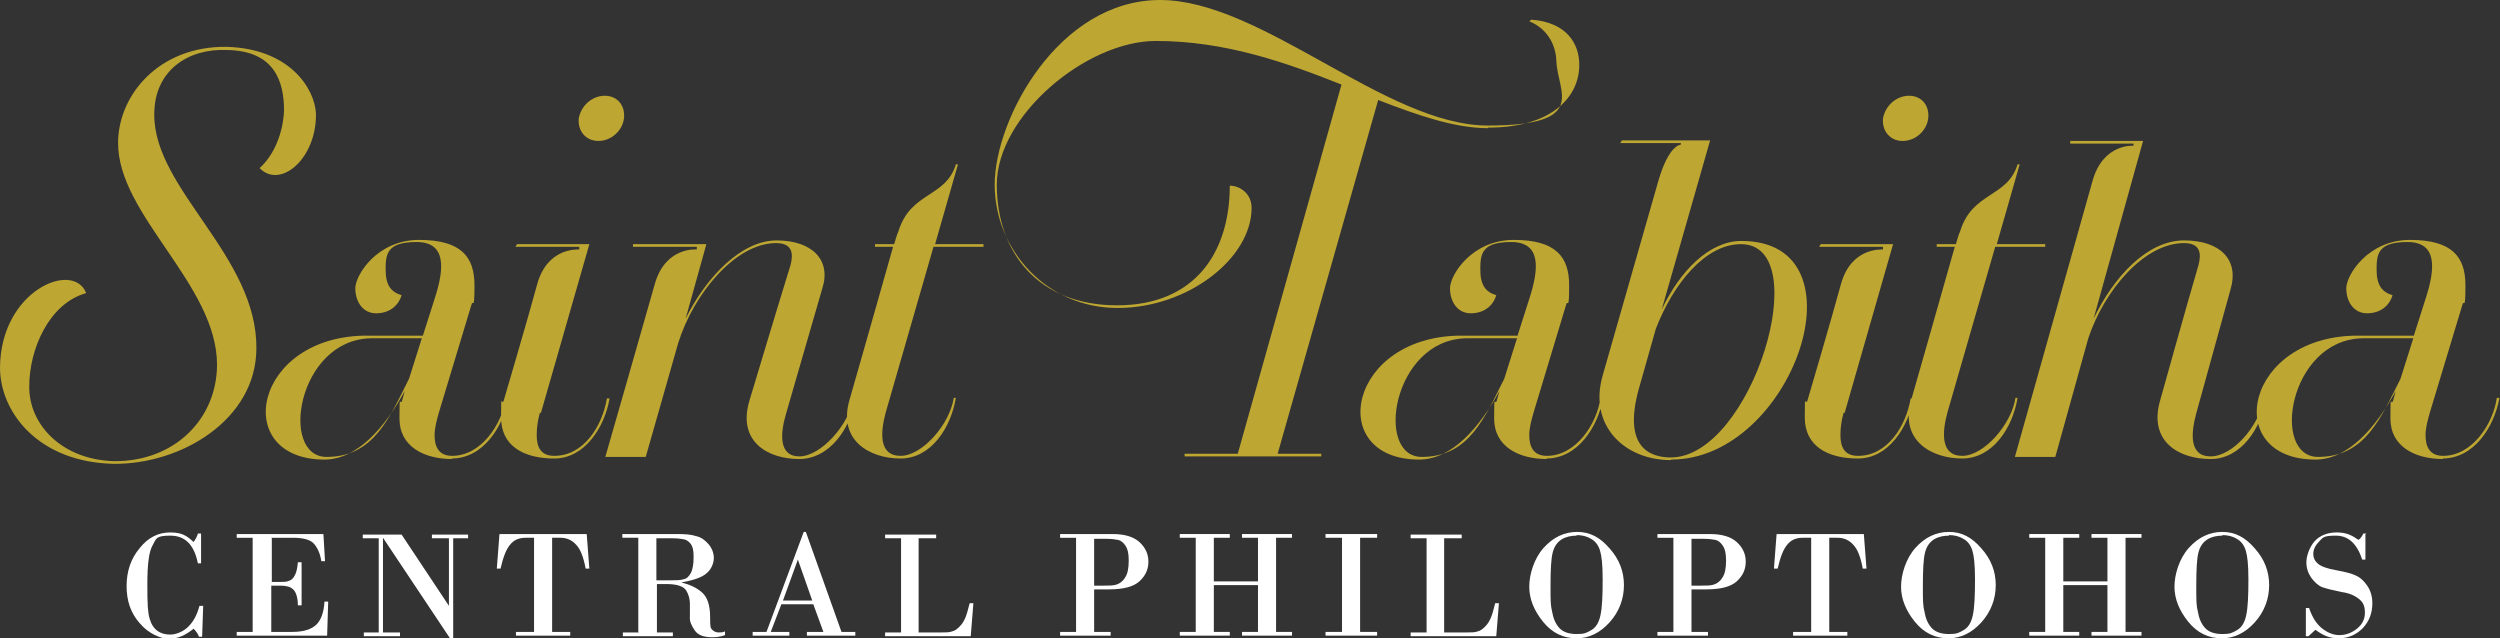 <?xml version="1.0" encoding="UTF-8"?>
<svg id="Layer_1" xmlns="http://www.w3.org/2000/svg" version="1.1" viewBox="0 0 470 120">
  <rect x="0" y="0" width="470" height="120" fill="#333333" stroke="none"/>
  <!-- Generator: Adobe Illustrator 29.1.0, SVG Export Plug-In . SVG Version: 2.1.0 Build 142)  -->
  <defs>
    <style>
      .st0 {
        fill: #bda632;
      }

      .st1 {
        fill: #fff;
      }
    </style>
  </defs>
  <g id="logo">
    <path id="logo1" data-name="logo" class="st0" d="M48.8,31.6c2.7-2.4,4.4-6.5,4.6-10.8,0-5.5-1.8-11.3-10.8-11.4-7.2-.3-13.6,3.8-13.6,12.1-.1,14.1,19.4,26.6,19.2,44.1-.1,13.3-14.1,21.7-26.8,21.6-14.3-.3-21.4-9.8-21.4-18.1.1-14.5,13.8-20.2,16.2-14-7.1,2-10.7,10.7-10.7,17.5-.1,7.2,6.1,13.8,15.9,14.1,11.4.1,19.3-7.9,19.4-18,.1-15.2-18.8-28.3-18.6-42,.1-8.9,7.7-18,20.3-17.9,12,.3,16.7,7.9,16.9,12.6.1,8.4-6.6,14.1-10.5,10.3M85,86.3c-5.2,0-9.9-2.3-9.9-7.6s.1-2.2.5-3.4l.5-1.8c-3.7,6.8-8.9,12.9-15.1,12.9-17.8,0-13.4-23.6,8.4-23.3h10.1l2.2-6.9c1.9-5.8,2.2-10.7-3.4-10.7s-5.8,2.3-5.8,5.2,1,4.2,3,4.8c-.6,2-2.3,3.4-4.8,3.4s-3.9-2.2-3.9-4.7,4.1-9.1,12-9.1,10.4,3.2,10.4,8.5-.3,2.4-.6,3.8l-6.1,20.2c-.4,1.4-.8,2.9-.8,4.2,0,2.2.8,3.9,3.3,3.9,5.5,0,9.4-6,10.1-10.9h.5c-1,5.5-4.8,11.4-10.7,11.4M69.6,63.6c-13.7.4-17.1,22.3-8.2,22.3s11.8-7.4,15.5-14.7l2.4-7.6h-9.6ZM117.3,22.3c-.3,2.3-2.4,4.2-4.8,4.2s-3.9-1.9-3.7-4.2c.4-2.4,2.5-4.3,4.9-4.3s3.9,1.9,3.6,4.3M101.5,77.6c-.4,1.4-.6,2.8-.6,4.2,0,2.3.8,3.9,3.3,3.9,5.5,0,9-5.5,9.9-10.8h.5c-.9,5.3-4.6,11.3-10.4,11.3s-10-2.4-10-7.7.1-2,.5-3.2c0,0,4.6-15.6,6.3-21.9,1.9-6.8,7.4-6.5,7.9-6.5v-.5c.1,0-12,0-12,0l.3-.5h13.6l-9.1,31.7ZM150.3,86.3c-6.1,0-11.7-3.4-9.4-11,0,0,5.7-19,7.7-25.4.6-2.2.4-4.2-2.7-4.2-7.6,0-15.5,9.5-18.4,18.8l-6.1,21.4h-7.6s7.5-26.1,9.3-32.5c2-7.1,7.9-6.5,7.9-6.5v-.5c.1,0-12,0-12,0v-.5h13.8l-3.9,14c3.8-7.7,10.4-14.7,17.1-14.7s10.3,3.7,8.6,9l-6.8,23.5c-1.1,3.7-1.5,8.1,2.5,8.1s9.4-6,10.1-10.9h.5c-1,5.5-4.8,11.4-10.7,11.4M184.9,45.9v.5h-9.4l-9,31.2c-1,3.7-1.3,8.1,2.8,8.1s9.3-6,10-10.9h.4c-.9,5.5-4.6,11.4-10.4,11.4s-11.8-3.4-9.6-11c0,0,5.7-19.9,8.2-28.8h-3.4v-.5h3.6c.3-.9.5-1.8.8-2.4,2.3-7.5,8.9-6.3,10.8-12.6h.4l-4.3,15h9.3ZM279.8,24.1c-6.3,0-13.2-2.4-20.7-5.3l-18.9,66.5h8.2v.5h-25.7v-.5h10l19.5-69.4c-10.3-4.1-21.8-8.2-34.9-8.2s-29.9,14.1-29.9,27,7.9,22.7,22.6,22.7,21.2-10,21.2-22.5c1.8,0,4.1,1.4,4.1,4.2,0,9.4-11.9,18.8-25.2,18.8s-23.1-10.9-23.1-23.2S199,0,218.1,0s42.5,23.6,61.6,23.6,13.1-6.3,12.9-12.1c-.1-3.3-1.9-6.2-5.1-7.5l.4-.3c6.8.5,9,4.7,9,8.4.1,5.8-4.8,11.9-17.2,11.9M290.8,86.3c-5.2,0-9.9-2.3-9.9-7.6s.1-2.2.5-3.4l.5-1.8c-3.7,6.8-8.9,12.9-15.1,12.9-17.8,0-13.4-23.6,8.4-23.3h10.1l2.2-6.9c1.9-5.8,2.2-10.7-3.4-10.7s-5.8,2.3-5.8,5.2,1,4.2,3,4.8c-.6,2-2.3,3.4-4.8,3.4s-3.9-2.2-3.9-4.7,4.1-9.1,12-9.1,10.4,3.2,10.4,8.5-.3,2.4-.6,3.8l-6.1,20.2c-.4,1.4-.8,2.9-.8,4.2,0,2.2.8,3.9,3.3,3.9,5.5,0,9.4-6,10.1-10.9h.5c-1,5.5-4.8,11.4-10.7,11.4M275.5,63.6c-13.7.4-17.1,22.3-8.2,22.3s11.8-7.4,15.5-14.7l2.4-7.6h-9.6ZM314.1,86.5c-8.7,0-15.5-6.5-12.8-15.9l10.5-36.7c2-6.8,4.2-6.7,4.2-6.7v-.3c.1,0-11.4,0-11.4,0l.3-.5h16.6l-9.1,31.8c3.4-7.2,8.9-12.9,15-12.9,23.8,0,9.6,41.1-13.2,41.1M327.3,45.9c-6.7,0-12.7,7.4-16,15.9l-3.2,11.3c-3,10.8,1.9,12.9,6,12.9,15.2,0,27.4-40.1,13.2-40.1M362.5,22.3c-.3,2.3-2.4,4.2-4.8,4.2s-3.9-1.9-3.7-4.2c.4-2.4,2.5-4.3,4.9-4.3s3.9,1.9,3.6,4.3M346.6,77.6c-.4,1.4-.6,2.8-.6,4.2,0,2.3.8,3.9,3.3,3.9,5.5,0,9-5.5,9.9-10.8h.5c-.9,5.3-4.6,11.3-10.4,11.3s-10-2.4-10-7.7.1-2,.5-3.2c0,0,4.6-15.6,6.3-21.9,1.9-6.8,7.4-6.5,7.9-6.5v-.5c.1,0-12,0-12,0l.3-.5h13.6l-9.1,31.7ZM384.5,45.9v.5h-9.4l-9,31.2c-1,3.7-1.3,8.1,2.8,8.1s9.3-6,10-10.9h.4c-.9,5.5-4.6,11.4-10.4,11.4s-11.8-3.4-9.6-11c0,0,5.7-19.9,8.2-28.8h-3.4v-.5h3.6c.3-.9.5-1.8.8-2.4,2.3-7.5,8.9-6.3,10.8-12.6h.4l-4.3,15h9.3ZM415.6,86.3c-6.1,0-11.7-3.4-9.5-11,0,0,5.3-19,7.2-25.4.6-2.2.4-4.2-2.7-4.2-7.5,0-15,8.9-18,17.9l-6.2,22.3h-7.6s12.8-45.5,14.6-51.9c2-7.1,7.7-6.6,7.7-6.6v-.4c.1,0-11.9,0-11.9,0v-.5h13.7l-9.3,33.4c3.8-7.9,10.1-14.7,17-14.7s10.3,3.7,8.8,9l-6.5,23.5c-1,3.7-1.4,8.1,2.7,8.1s9.1-5.6,10-10.9h.5c-1,5.5-4.7,11.4-10.5,11.4M459.3,86.3c-5.2,0-9.9-2.3-9.9-7.6s.1-2.2.5-3.4l.5-1.8c-3.7,6.8-8.9,12.9-15.1,12.9-17.8,0-13.4-23.6,8.4-23.3h10.1l2.2-6.9c1.9-5.8,2.2-10.7-3.4-10.7s-5.8,2.3-5.8,5.2,1,4.2,3,4.8c-.6,2-2.3,3.4-4.8,3.4s-3.9-2.2-3.9-4.7,4.1-9.1,12-9.1,10.4,3.2,10.4,8.5-.3,2.4-.6,3.8l-6.1,20.2c-.4,1.4-.8,2.9-.8,4.2,0,2.2.8,3.9,3.3,3.9,5.5,0,9.4-6,10.1-10.9h.5c-1,5.5-4.8,11.4-10.7,11.4M444,63.6c-13.7.4-17.1,22.3-8.2,22.3s11.8-7.4,15.5-14.7l2.4-7.6h-9.6Z"/>
    <g id="subtext">
      <path class="st1" d="M37.8,100.2v5.7h-.6c-.7-3.5-2.4-5.2-5.2-5.2s-2.6.6-3.3,1.8-1,3.6-1,7.4.1,5.2.4,6.3c.3,1.1.8,1.9,1.5,2.4.7.5,1.5.7,2.4.7s2.2-.4,3.2-1.3c1-.9,1.8-2.2,2.3-4.1h.7l-.2,5.8h-.6c-.2-.6-.6-1.1-1-1.5-1.5,1.2-3,1.9-4.6,1.9s-3.9-1-5.5-2.9c-1.7-1.9-2.5-4.2-2.5-7s.8-5.2,2.5-7.2c1.6-2,3.5-2.9,5.7-2.9s3.1.6,4.4,1.8c.4-.6.7-1.1.8-1.6h.6Z"/>
      <path class="st1" d="M51.1,101.2v8.2h1.7c.6,0,1.1,0,1.5-.2.4-.1.8-.4,1.1-1,.3-.5.5-1.3.6-2.5h.7v8.1h-.7c0-1.5-.4-2.6-.9-3-.5-.5-1.3-.7-2.4-.7h-1.7v8.7h3.9c2.2,0,3.7-.5,4.6-1.4.9-.9,1.4-2.4,1.5-4.3h.7l-.2,6.4h-17v-.7h3v-17.7h-3v-.7h16.3l.3,5.1h-.7c-.2-1.5-.8-2.7-1.5-3.4s-2.1-1-3.8-1h-4.1Z"/>
      <path class="st1" d="M85.2,101.2v18.8h-.6l-12.6-18.9h0v17.8h3.2v.7h-6.8v-.7h2.8v-17.7h-3v-.7h7.3l8.9,13.4h0v-12.7h-3.2v-.7h6.8v.7h-2.9Z"/>
      <path class="st1" d="M94,100.4h16.3l.5,6.5h-.7c-.4-2.2-1-3.7-1.8-4.5-.7-.8-1.7-1.3-2.9-1.3h-1.6v17.7h3.4v.7h-10.2v-.7h3.4v-17.7h-1.6c-1.2,0-2.2.4-2.9,1.3-.7.8-1.3,2.3-1.8,4.5h-.7l.5-6.5Z"/>
      <path class="st1" d="M120,118.8v-17.7h-3v-.7h10.5c1.4,0,2.5.1,3.4.4.9.2,1.6.7,2.3,1.5.6.7,1,1.6,1,2.6s-.5,2.2-1.4,2.9c-.9.8-2.5,1.3-4.7,1.7h0c1.6.4,2.9,1,3.9,1.9,1,.9,1.5,2.4,1.5,4.6s.1,2,.4,2.4c.3.3.7.5,1.2.5s.7,0,1.2-.2v.7c-.8.3-1.6.4-2.4.4-1.6,0-2.7-.4-3.3-1.3-.6-.9-1-1.7-.9-2.6v-2.4c0-.8-.2-1.7-.7-2.5-.5-.8-1.8-1.2-3.7-1.2h-1.8v9.1h3v.7h-9.4v-.7h3ZM123.4,101.2v7.9h2.6c1.1,0,1.9,0,2.5-.2.6-.1,1-.5,1.4-1.2.3-.6.5-1.6.5-3s-.2-1.9-.5-2.4c-.4-.5-.8-.8-1.3-.9-.5-.1-1.2-.2-2-.2h-3.2Z"/>
      <path class="st1" d="M153,113.6h-6.1l-2,5.2h3.5v.7h-6.9v-.7h2.6l7-18.8h.4l6.7,18.8h2.6v.7h-9.1v-.7h3.1l-1.9-5.2ZM147.2,112.9h5.5l-2.7-7.7h0l-2.8,7.7Z"/>
      <path class="st1" d="M172.7,101.2v17.7h4.3c.8,0,1.5,0,2-.2.5-.1.9-.4,1.4-.9.5-.5.8-1,1.1-1.7.3-.7.5-1.6.8-2.7h.7l-.5,6.2h-16.1v-.7h3v-17.7h-3v-.7h9.6v.7h-3.2Z"/>
      <path class="st1" d="M205.7,110.8v8h3.1v.7h-9.5v-.7h3v-17.7h-3v-.7h9.9c2.2,0,3.9.5,5,1.5,1.1,1,1.7,2.2,1.7,3.7s-.6,2.7-1.7,3.7c-1.1,1-3,1.5-5.7,1.5h-2.8ZM205.7,101.2v8.9h1.8c1,0,1.8,0,2.4-.2.6-.2,1.2-.6,1.6-1.3.5-.7.7-1.8.7-3.2s-.2-2.2-.6-2.8c-.4-.6-.9-1-1.4-1.1-.6-.1-1.2-.2-2.1-.2h-2.5Z"/>
      <path class="st1" d="M224.8,118.8v-17.7h-3v-.7h9.4v.7h-3v8.2h8.3v-8.2h-3v-.7h9.4v.7h-3v17.7h3v.7h-9.4v-.7h3v-8.8h-8.3v8.8h3v.7h-9.4v-.7h3Z"/>
      <path class="st1" d="M252.3,118.8v-17.7h-3.1v-.7h9.7v.7h-3.2v17.7h3.2v.7h-9.7v-.7h3.1Z"/>
      <path class="st1" d="M271.5,101.2v17.7h4.3c.8,0,1.5,0,2-.2.5-.1.9-.4,1.4-.9.5-.5.8-1,1.1-1.7.3-.7.5-1.6.8-2.7h.7l-.5,6.2h-16.1v-.7h3v-17.7h-3v-.7h9.6v.7h-3.2Z"/>
      <path class="st1" d="M296.4,120c-2.5,0-4.6-1-6.3-3.1-1.7-2.1-2.6-4.3-2.6-6.6s.9-5.3,2.7-7.3c1.8-2,3.9-3,6.3-3s4.3,1,6.1,3.1c1.8,2,2.7,4.3,2.7,6.9s-.9,5-2.7,7c-1.8,2-3.9,3-6.2,3ZM296.4,100.7c-1,0-2,.2-2.8.7-.8.5-1.4,1.3-1.7,2.5-.3,1.2-.4,3.3-.4,6.2s0,3.7.3,4.9c.2,1.2.6,2.2,1.3,3,.7.8,1.8,1.2,3.3,1.2s1.8-.2,2.7-.7c.9-.5,1.5-1.4,1.8-2.9.3-1.4.4-3.6.4-6.6s-.2-4.5-.5-5.5c-.3-1-.9-1.8-1.7-2.2-.8-.5-1.7-.7-2.7-.7Z"/>
      <path class="st1" d="M318,110.8v8h3.1v.7h-9.5v-.7h3v-17.7h-3v-.7h9.9c2.2,0,3.9.5,5,1.5,1.1,1,1.7,2.2,1.7,3.7s-.6,2.7-1.7,3.7c-1.1,1-3,1.5-5.7,1.5h-2.8ZM318,101.2v8.9h1.8c1,0,1.8,0,2.4-.2.6-.2,1.2-.6,1.6-1.3.5-.7.7-1.8.7-3.2s-.2-2.2-.6-2.8c-.4-.6-.9-1-1.4-1.1-.6-.1-1.2-.2-2.1-.2h-2.5Z"/>
      <path class="st1" d="M334.1,100.4h16.3l.5,6.5h-.7c-.4-2.2-1-3.7-1.8-4.5-.7-.8-1.7-1.3-2.9-1.3h-1.6v17.7h3.4v.7h-10.2v-.7h3.4v-17.7h-1.6c-1.2,0-2.2.4-2.9,1.3-.7.8-1.3,2.3-1.8,4.5h-.7l.5-6.5Z"/>
      <path class="st1" d="M366.3,120c-2.5,0-4.6-1-6.3-3.1-1.7-2.1-2.6-4.3-2.6-6.6s.9-5.3,2.7-7.3c1.8-2,3.9-3,6.3-3s4.3,1,6.1,3.1c1.8,2,2.7,4.3,2.7,6.9s-.9,5-2.7,7c-1.8,2-3.9,3-6.2,3ZM366.4,100.7c-1,0-2,.2-2.8.7-.8.5-1.4,1.3-1.7,2.5-.3,1.2-.4,3.3-.4,6.2s0,3.7.3,4.9c.2,1.2.6,2.2,1.3,3,.7.8,1.8,1.2,3.3,1.2s1.8-.2,2.7-.7c.9-.5,1.5-1.4,1.8-2.9.3-1.4.4-3.6.4-6.6s-.2-4.5-.5-5.5c-.3-1-.9-1.8-1.7-2.2-.8-.5-1.7-.7-2.7-.7Z"/>
      <path class="st1" d="M384.5,118.8v-17.7h-3v-.7h9.4v.7h-3v8.2h8.3v-8.2h-3v-.7h9.4v.7h-3v17.7h3v.7h-9.4v-.7h3v-8.8h-8.3v8.8h3v.7h-9.4v-.7h3Z"/>
      <path class="st1" d="M417.7,120c-2.5,0-4.6-1-6.3-3.1-1.7-2.1-2.6-4.3-2.6-6.6s.9-5.3,2.7-7.3c1.8-2,3.9-3,6.3-3s4.3,1,6.1,3.1c1.8,2,2.7,4.3,2.7,6.9s-.9,5-2.7,7c-1.8,2-3.9,3-6.2,3ZM417.8,100.7c-1,0-2,.2-2.8.7-.8.5-1.4,1.3-1.7,2.5-.3,1.2-.4,3.3-.4,6.2s0,3.7.3,4.9c.2,1.2.6,2.2,1.3,3,.7.8,1.8,1.2,3.3,1.2s1.8-.2,2.7-.7c.9-.5,1.5-1.4,1.8-2.9.3-1.4.4-3.6.4-6.6s-.2-4.5-.5-5.5c-.3-1-.9-1.8-1.7-2.2-.8-.5-1.7-.7-2.7-.7Z"/>
      <path class="st1" d="M444.7,100.2v5c0,0-.6,0-.6,0-1-3-2.6-4.5-5-4.5s-2.4.4-3.1,1.1c-.7.7-1.1,1.5-1.1,2.3s.3,1.4.9,1.9c.6.5,1.7.9,3.4,1.2,1.6.3,2.9.6,3.7,1,.9.4,1.6,1.1,2.2,2,.6.9.9,2,.9,3.2,0,1.9-.6,3.4-1.8,4.7-1.2,1.2-2.7,1.9-4.5,1.9s-2.9-.5-4.4-1.6l-1.3,1.2h-.5v-5.3h.6c.6,1.7,1.3,2.9,2.4,3.8,1,.8,2.1,1.3,3.3,1.3s2.3-.4,3.3-1.2c1-.8,1.5-1.8,1.5-3s-.3-1.9-1-2.5-1.8-1.2-3.4-1.4c-1.5-.3-2.7-.6-3.6-.9-.8-.3-1.5-1-2.1-1.8-.6-.9-.9-1.8-.9-2.9s.5-2.7,1.5-3.9c1-1.1,2.4-1.7,4.2-1.7s2.8.5,4.1,1.4c.4-.3.7-.7.9-1.2h.6Z"/>
    </g>
  </g>
</svg>